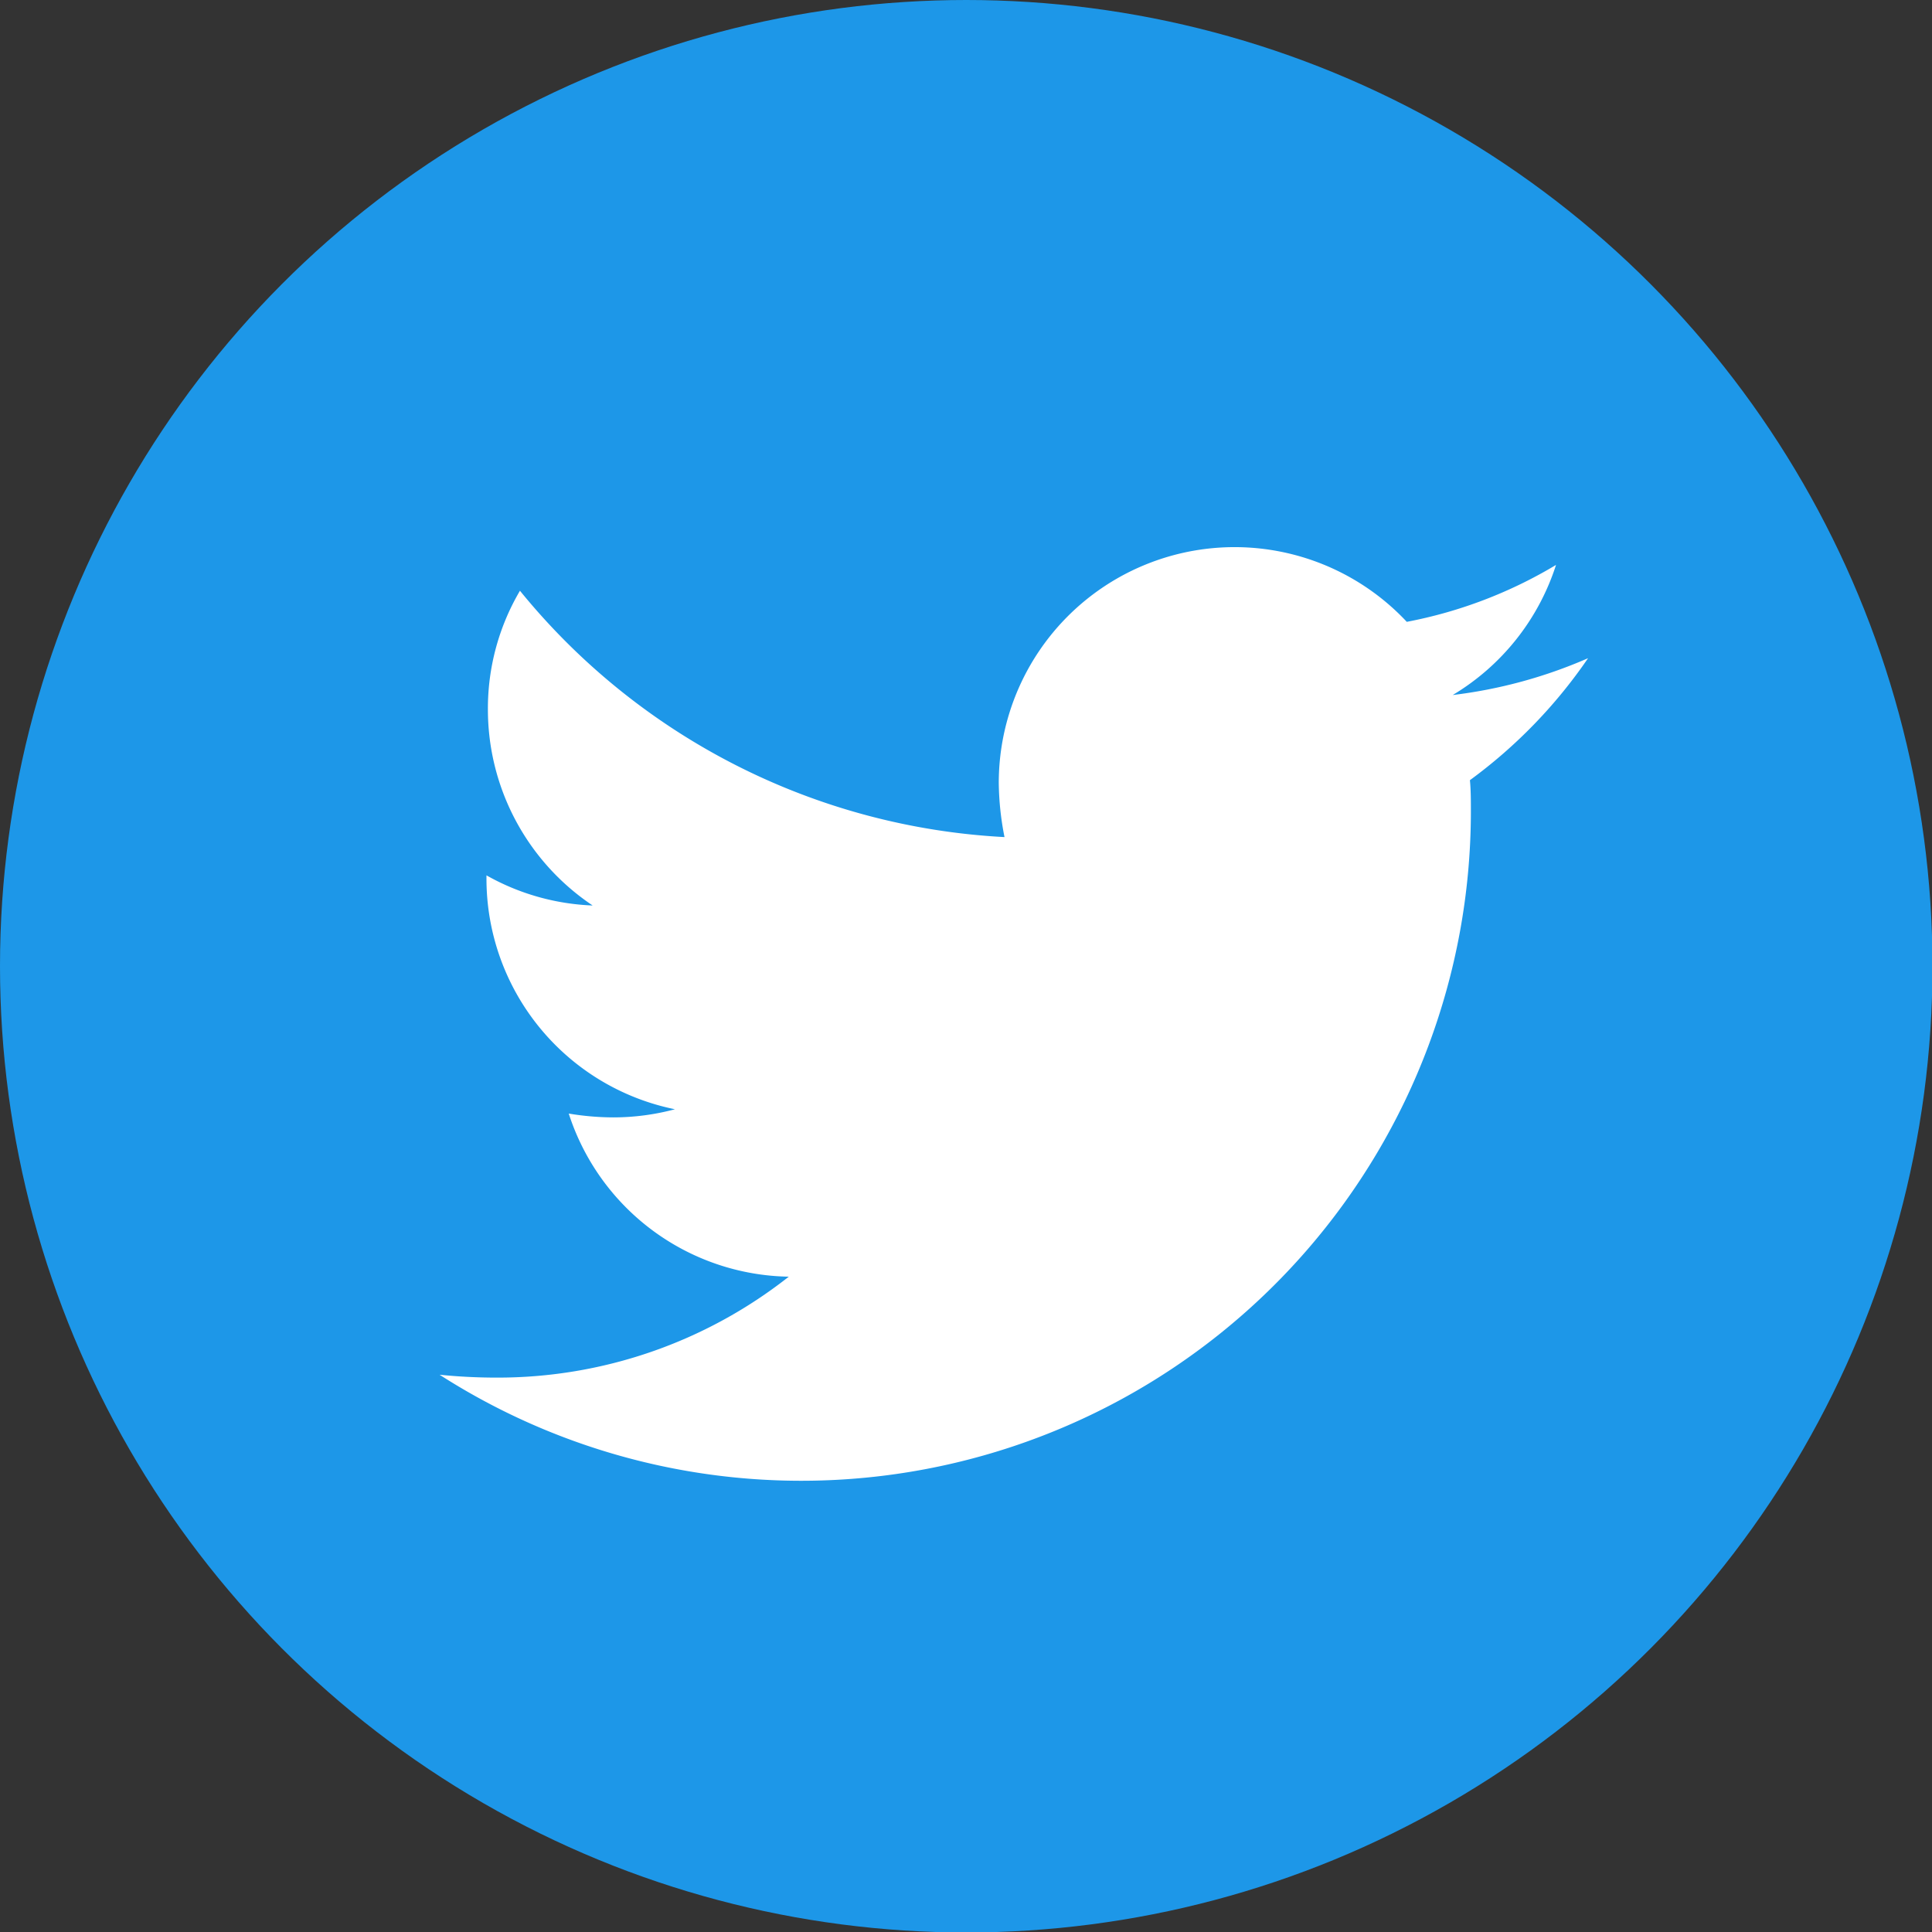 <svg xmlns="http://www.w3.org/2000/svg" viewBox="0 0 40.39 40.39"><rect x="0" y="0" width="40.39" height="40.39" fill="#333333" stroke="none"/><defs><style>.cls-1{fill:#1d97e8;}.cls-2{fill:#fff;}</style></defs><g id="レイヤー_2" data-name="レイヤー 2"><g id="ヘッダー"><circle class="cls-1" cx="20.2" cy="20.2" r="20.2"/><path class="cls-2" d="M30.75,17A14,14,0,0,1,9.19,28.74a11.71,11.71,0,0,0,1.19.06,9.83,9.83,0,0,0,6.11-2.11,4.92,4.92,0,0,1-4.6-3.41,5.74,5.74,0,0,0,.93.08,5,5,0,0,0,1.29-.17,4.92,4.92,0,0,1-3.94-4.83V18.3a4.89,4.89,0,0,0,2.22.63,4.93,4.93,0,0,1-2.19-4.1,4.85,4.85,0,0,1,.67-2.48A14,14,0,0,0,21,17.5a6.1,6.1,0,0,1-.12-1.13A4.93,4.93,0,0,1,29.41,13a9.52,9.52,0,0,0,3.12-1.19,4.92,4.92,0,0,1-2.16,2.72,10.05,10.05,0,0,0,2.83-.77,10.5,10.5,0,0,1-2.47,2.55C30.75,16.52,30.75,16.73,30.75,17Z"/></g></g></svg>